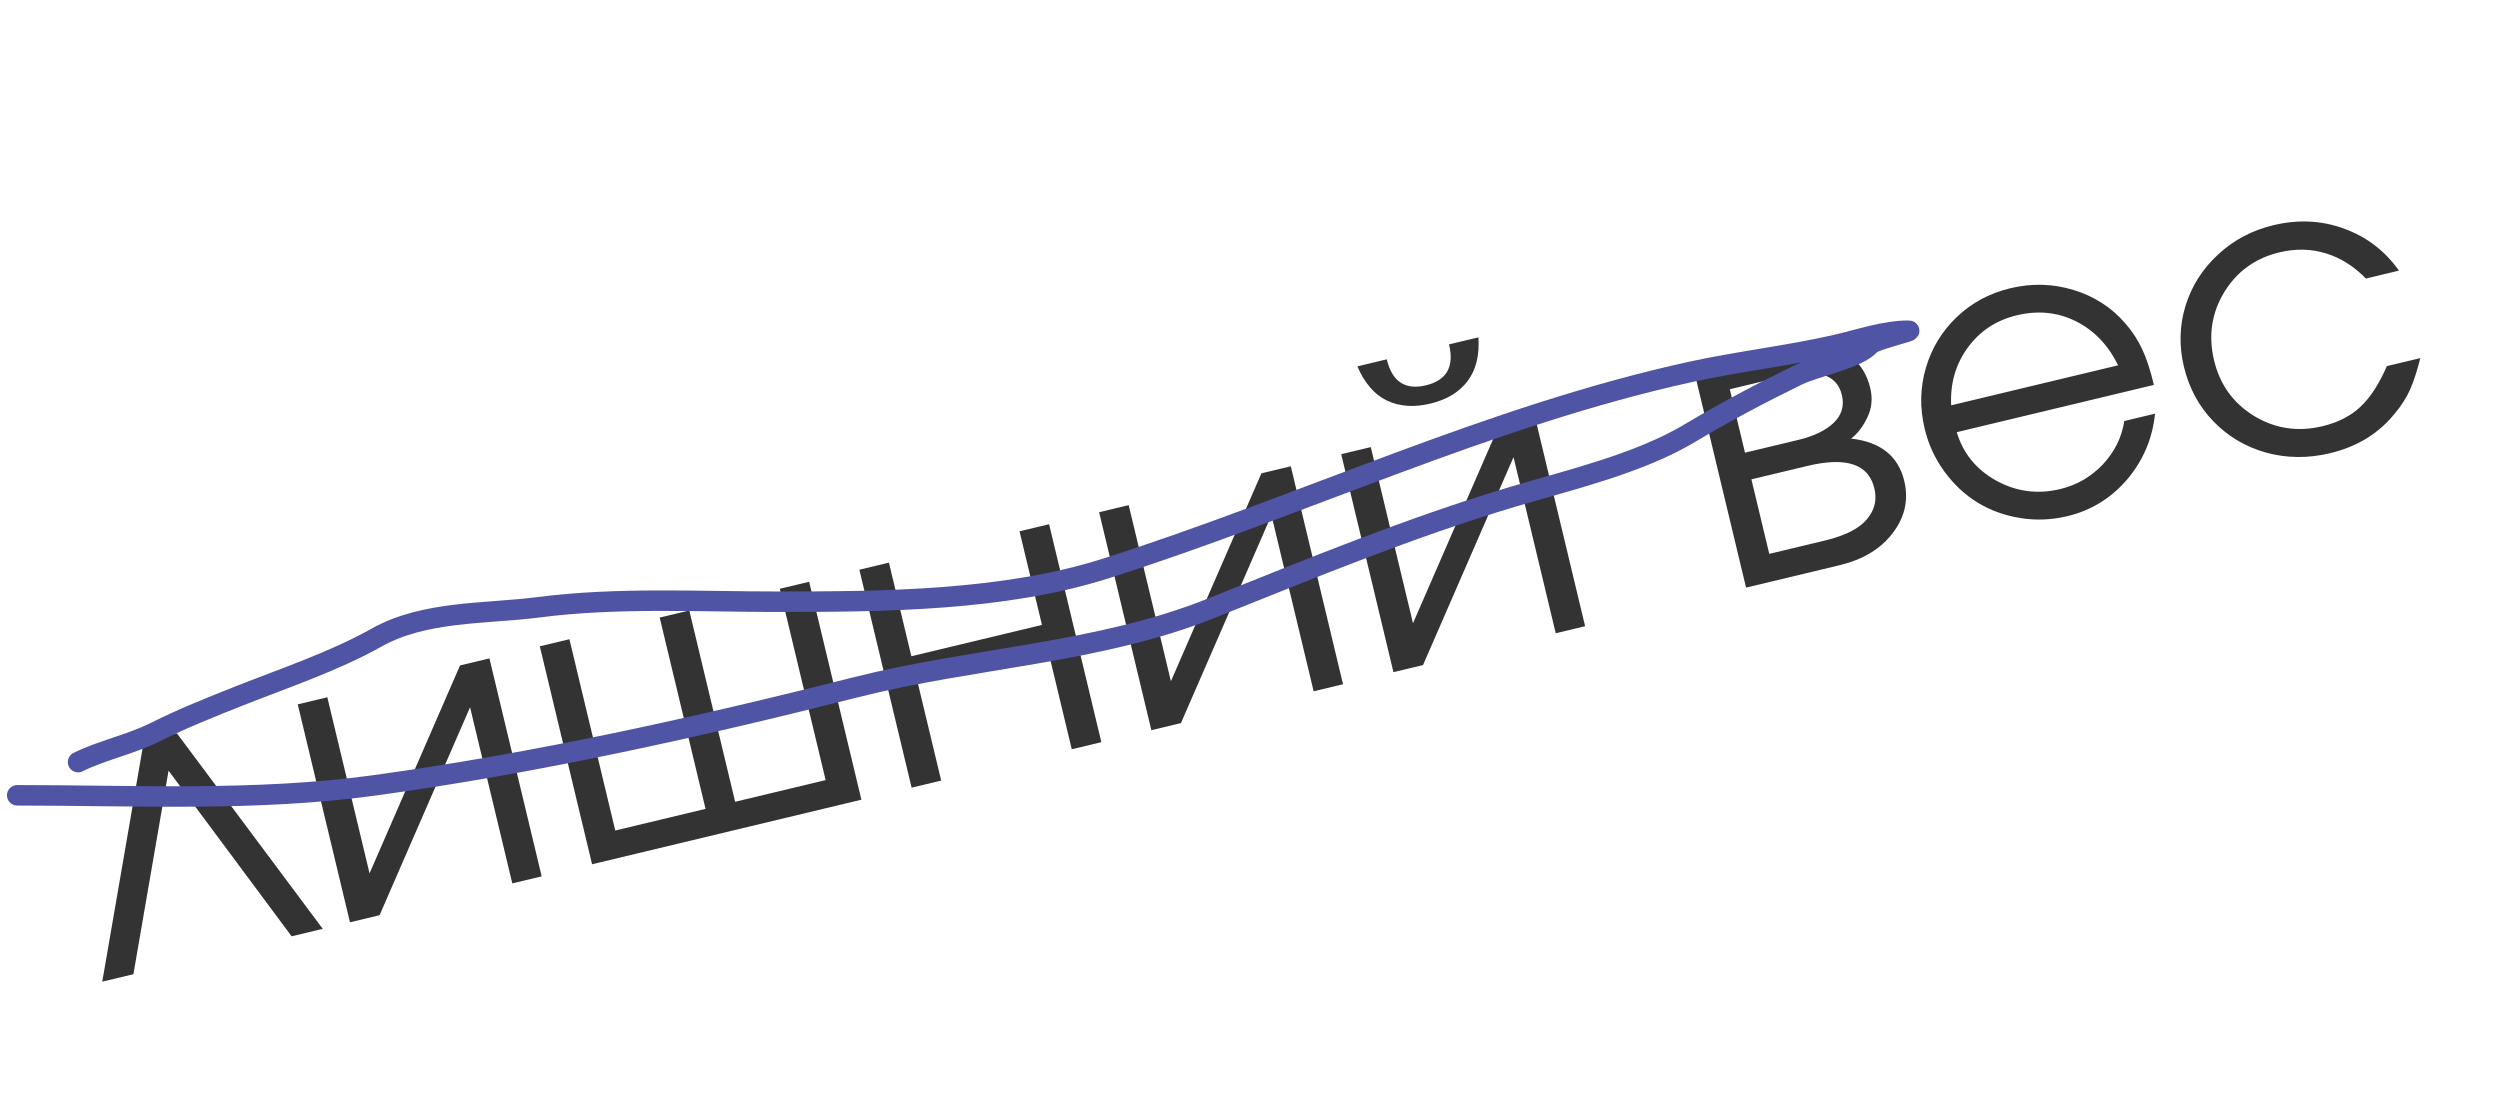 <?xml version="1.0" encoding="UTF-8"?> <svg xmlns="http://www.w3.org/2000/svg" width="122" height="54" viewBox="0 0 122 54" fill="none"> <path opacity="0.8" d="M15.75 45.327C15.75 45.327 15.243 45.448 14.23 45.691C14.23 45.691 12.229 42.997 8.226 37.61C8.226 37.61 7.654 40.92 6.51 47.541C6.51 47.541 6.003 47.663 4.99 47.906C4.99 47.906 5.666 43.995 7.018 36.172C7.018 36.172 7.556 36.043 8.632 35.785C8.632 35.785 11.005 38.966 15.75 45.327ZM22.45 32.473C22.45 32.473 22.928 32.358 23.884 32.129C23.884 32.129 24.734 35.675 26.434 42.766C26.434 42.766 25.956 42.88 25 43.109C25 43.109 24.313 40.244 22.939 34.515C22.939 34.515 21.467 37.897 18.523 44.662C18.523 44.662 18.042 44.777 17.079 45.008C17.079 45.008 16.23 41.462 14.53 34.372C14.53 34.372 15.011 34.256 15.973 34.026C15.973 34.026 16.66 36.89 18.034 42.62C18.034 42.62 19.506 39.238 22.45 32.473ZM42.036 39.025C42.036 39.025 37.655 40.075 28.893 42.176C28.893 42.176 28.043 38.63 26.343 31.54C26.343 31.54 26.825 31.424 27.787 31.194C27.787 31.194 28.533 34.305 30.025 40.529C30.025 40.529 31.494 40.177 34.431 39.473C34.431 39.473 33.685 36.361 32.193 30.137C32.193 30.137 32.675 30.022 33.637 29.791C33.637 29.791 34.383 32.903 35.875 39.127C35.875 39.127 37.347 38.774 40.291 38.068C40.291 38.068 39.545 34.956 38.053 28.733C38.053 28.733 38.531 28.618 39.487 28.389C39.487 28.389 40.337 31.934 42.036 39.025ZM53.746 36.218C53.746 36.218 53.265 36.334 52.302 36.564C52.302 36.564 51.921 34.975 51.16 31.797C51.16 31.797 49.035 32.306 44.787 33.325C44.787 33.325 45.168 34.914 45.93 38.092C45.93 38.092 45.449 38.207 44.487 38.438C44.487 38.438 43.637 34.892 41.937 27.802C41.937 27.802 42.418 27.686 43.38 27.456C43.38 27.456 43.745 28.978 44.475 32.024C44.475 32.024 46.599 31.514 50.848 30.496C50.848 30.496 50.483 28.974 49.753 25.928C49.753 25.928 50.234 25.813 51.196 25.582C51.196 25.582 52.046 29.128 53.746 36.218ZM61.557 23.099C61.557 23.099 62.035 22.984 62.991 22.755C62.991 22.755 63.841 26.3 65.54 33.391C65.54 33.391 65.062 33.506 64.106 33.735C64.106 33.735 63.42 30.87 62.046 25.14C62.046 25.14 60.574 28.523 57.63 35.287C57.63 35.287 57.149 35.403 56.186 35.633C56.186 35.633 55.337 32.088 53.637 24.997C53.637 24.997 54.118 24.882 55.08 24.651C55.08 24.651 55.767 27.516 57.14 33.245C57.14 33.245 58.613 29.863 61.557 23.099ZM66.241 17.879C66.241 17.879 66.719 17.764 67.674 17.535C67.936 18.624 68.573 19.047 69.586 18.804C70.599 18.561 70.975 17.895 70.713 16.806L72.147 16.463C72.205 17.346 72.028 18.058 71.615 18.599C71.209 19.138 70.604 19.504 69.799 19.697C68.996 19.889 68.287 19.838 67.674 19.543C67.067 19.247 66.59 18.692 66.241 17.879ZM73.371 20.267C73.371 20.267 73.849 20.152 74.805 19.923C74.805 19.923 75.654 23.468 77.354 30.559C77.354 30.559 76.876 30.674 75.92 30.903C75.92 30.903 75.234 28.038 73.86 22.308C73.86 22.308 72.388 25.691 69.444 32.455C69.444 32.455 68.962 32.571 68 32.801C68 32.801 67.15 29.256 65.451 22.165C65.451 22.165 65.932 22.05 66.894 21.819C66.894 21.819 67.581 24.684 68.954 30.414C68.954 30.414 70.426 27.031 73.371 20.267ZM85.468 23.392C85.468 23.392 85.758 24.605 86.34 27.029C86.34 27.029 87.251 26.811 89.075 26.374C89.632 26.24 90.102 26.064 90.484 25.845C90.867 25.626 91.151 25.344 91.336 24.998C91.527 24.651 91.57 24.259 91.466 23.822C91.183 22.645 90.096 22.283 88.203 22.737L85.468 23.392ZM91.269 18.939C91.392 19.451 91.343 19.932 91.122 20.38C90.908 20.826 90.645 21.167 90.333 21.402C91.772 21.566 92.637 22.256 92.928 23.472C93.147 24.383 92.961 25.228 92.371 26.005C91.787 26.781 90.915 27.308 89.757 27.586L85.208 28.676L82.658 18.04L86.922 17.018C88.062 16.745 89.017 16.777 89.787 17.115C90.563 17.444 91.056 18.052 91.269 18.939ZM89.882 19.271C89.643 18.271 88.681 17.972 86.997 18.376L84.414 18.995C84.414 18.995 84.661 20.027 85.156 22.091C85.156 22.091 86.017 21.885 87.739 21.472C88.518 21.285 89.1 21.005 89.486 20.631C89.878 20.256 90.01 19.803 89.882 19.271ZM105.11 18.784C105.11 18.784 101.904 19.553 95.49 21.09C95.799 22.127 96.444 22.917 97.424 23.459C98.402 23.994 99.439 24.13 100.535 23.868C101.345 23.673 102.039 23.273 102.616 22.666C103.192 22.052 103.542 21.346 103.665 20.546L105.165 20.187C105.042 21.401 104.588 22.471 103.806 23.395C103.021 24.313 102.05 24.91 100.891 25.188C100.119 25.373 99.35 25.404 98.583 25.279C97.817 25.155 97.124 24.903 96.504 24.523C95.884 24.142 95.345 23.639 94.887 23.012C94.428 22.386 94.107 21.686 93.922 20.914C93.679 19.901 93.7 18.912 93.984 17.947C94.268 16.981 94.772 16.154 95.498 15.465C96.223 14.775 97.092 14.309 98.105 14.066C99.156 13.814 100.183 13.843 101.188 14.151C102.199 14.457 103.042 15.002 103.718 15.784C104.06 16.177 104.336 16.6 104.544 17.052C104.752 17.497 104.94 18.075 105.11 18.784ZM95.216 19.78L103.365 17.827C102.87 16.827 102.179 16.109 101.292 15.672C100.41 15.234 99.453 15.139 98.421 15.386C97.415 15.628 96.617 16.154 96.028 16.964C95.437 17.769 95.167 18.707 95.216 19.78ZM116.479 17.866C116.479 17.866 117.024 17.736 118.113 17.475C117.947 18.124 117.777 18.643 117.602 19.033C117.427 19.417 117.193 19.784 116.902 20.135C116.111 21.135 115.048 21.795 113.712 22.115C112.635 22.373 111.596 22.364 110.592 22.089C109.588 21.808 108.73 21.301 108.018 20.567C107.305 19.828 106.825 18.939 106.576 17.901C106.331 16.881 106.358 15.887 106.654 14.919C106.957 13.949 107.487 13.116 108.244 12.419C109 11.716 109.9 11.239 110.944 10.989C112.147 10.7 113.295 10.756 114.389 11.157C115.489 11.556 116.382 12.239 117.069 13.206L115.455 13.593C114.876 12.995 114.226 12.585 113.503 12.364C112.78 12.142 112.027 12.125 111.242 12.313C110.058 12.597 109.156 13.248 108.537 14.267C107.924 15.284 107.76 16.391 108.047 17.588C108.331 18.772 108.983 19.677 110.003 20.302C111.029 20.92 112.139 21.086 113.336 20.799C114.096 20.617 114.713 20.302 115.188 19.853C115.669 19.403 116.1 18.741 116.479 17.866Z" fill="black"></path> <path d="M0.84 38.811C6.628 38.811 12.489 39.116 18.234 38.331C26.114 37.254 34.085 35.482 41.792 33.532C47.455 32.099 53.625 31.876 59.081 29.694C63.951 27.746 68.818 25.735 73.852 24.235C76.597 23.418 79.99 22.622 82.474 21.131C84.148 20.127 85.992 19.152 87.752 18.297C88.579 17.895 90.728 17.479 91.261 16.813C91.425 16.608 93.376 16.138 93.15 16.138C91.963 16.138 90.759 16.564 89.611 16.828C87.273 17.365 84.858 17.631 82.504 18.147C72.662 20.308 63.529 24.697 53.953 27.744C48.998 29.321 43.111 29.364 37.938 29.364C34.069 29.364 30.122 29.139 26.287 29.634C23.692 29.968 20.718 29.797 18.369 31.118C16.328 32.266 13.878 33.09 11.696 33.952C10.302 34.504 8.924 35.053 7.588 35.722C6.363 36.334 4.948 36.622 3.809 37.191" stroke="#4F54A5" stroke-linecap="round"></path> </svg> 